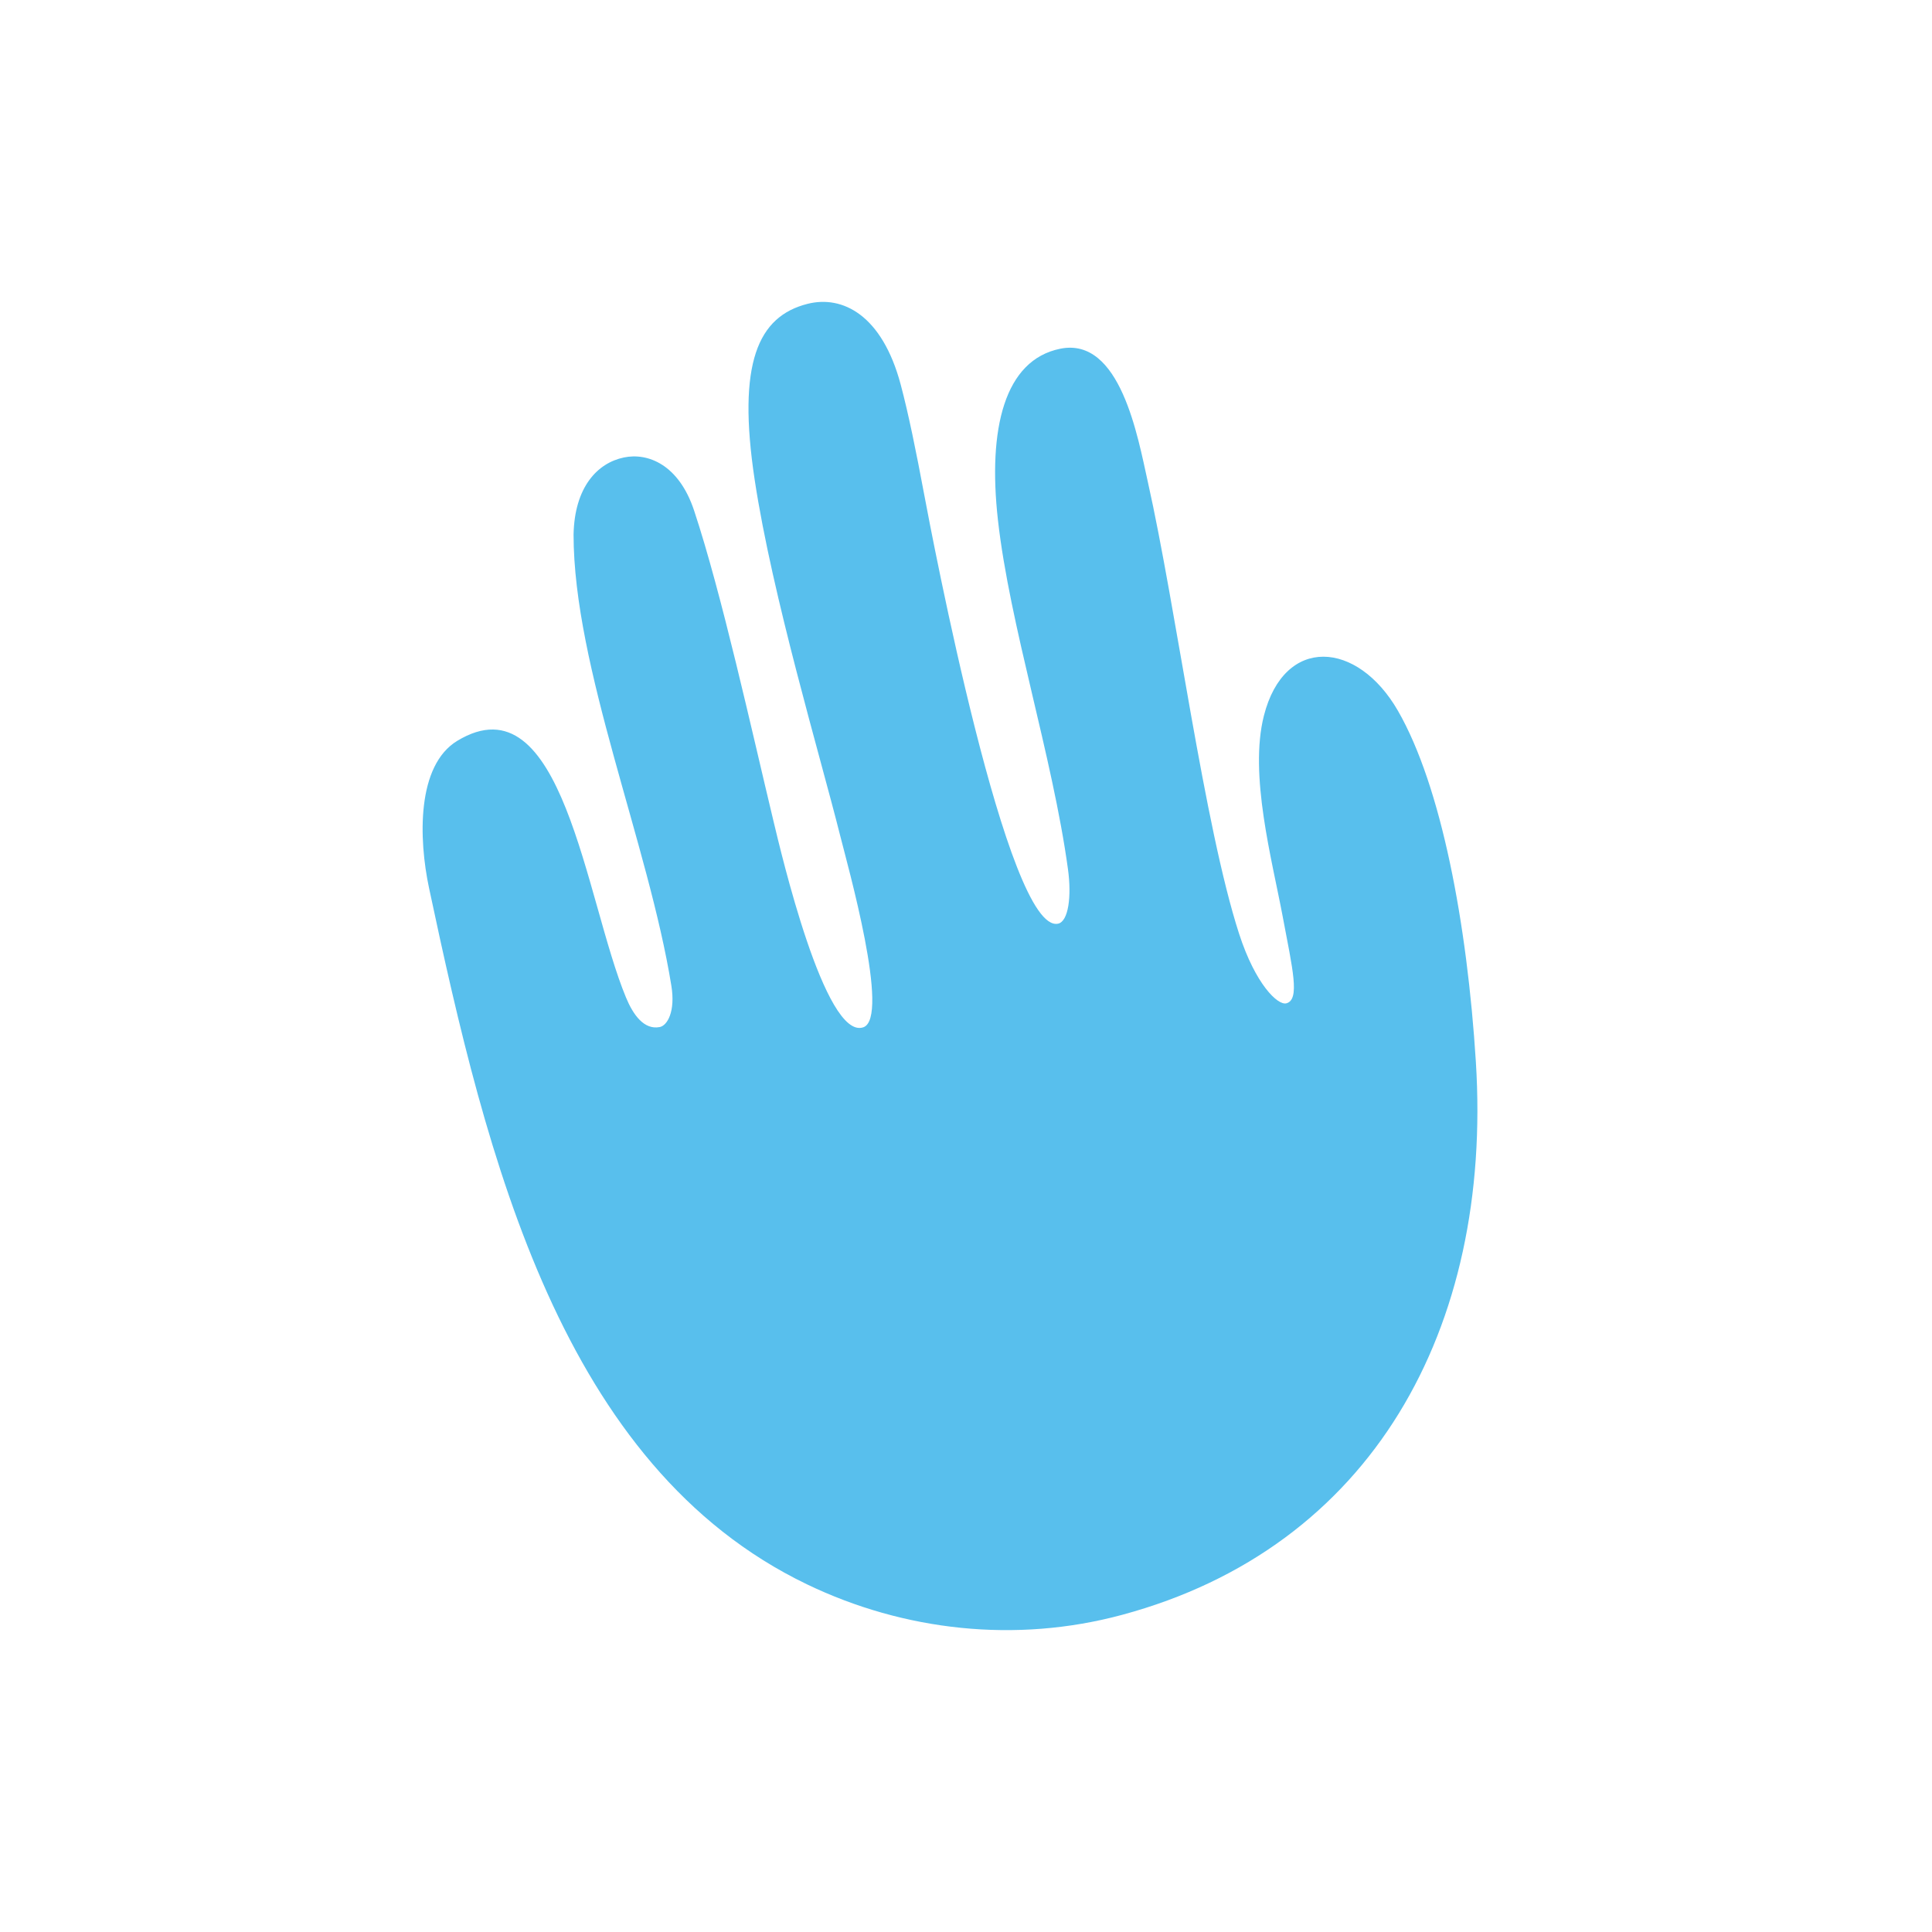 <?xml version="1.0" encoding="UTF-8"?> <svg xmlns="http://www.w3.org/2000/svg" width="32" height="32" viewBox="0 0 32 32" fill="none"><rect width="32" height="32" fill="white"></rect><path fill-rule="evenodd" clip-rule="evenodd" d="M15.305 8.177C15.175 7.482 15.048 6.856 14.918 6.368C14.61 5.216 13.954 4.886 13.374 5.033C12.554 5.241 12.207 6.013 12.5 7.948C12.792 9.877 13.585 12.52 13.916 13.841C14.036 14.321 14.755 16.866 14.297 17.016C13.662 17.226 12.933 14.105 12.813 13.607C12.449 12.09 11.952 9.829 11.497 8.458C11.243 7.691 10.728 7.495 10.334 7.577C9.891 7.669 9.516 8.072 9.5 8.853C9.5 11.046 10.742 13.985 11.12 16.328C11.189 16.753 11.053 16.986 10.928 17.011C10.668 17.062 10.488 16.81 10.369 16.523C9.695 14.901 9.319 11.212 7.573 12.271C6.902 12.679 6.931 13.887 7.107 14.712C8.059 19.19 9.296 24.286 13.369 26.243C14.97 27.012 16.821 27.223 18.585 26.747C22.721 25.633 24.723 22.011 24.445 17.588C24.301 15.295 23.871 13.019 23.155 11.774C22.485 10.608 21.273 10.521 20.934 11.855C20.686 12.829 21.067 14.231 21.246 15.183C21.411 16.059 21.534 16.556 21.307 16.618C21.165 16.657 20.794 16.303 20.523 15.465C19.944 13.673 19.481 10.072 19.011 7.978C18.847 7.245 18.558 5.574 17.561 5.776C16.637 5.963 16.359 7.099 16.529 8.613C16.724 10.357 17.433 12.526 17.689 14.397C17.751 14.847 17.697 15.262 17.525 15.299C16.689 15.476 15.435 8.874 15.305 8.177Z" fill="#58BFED"></path></svg> 